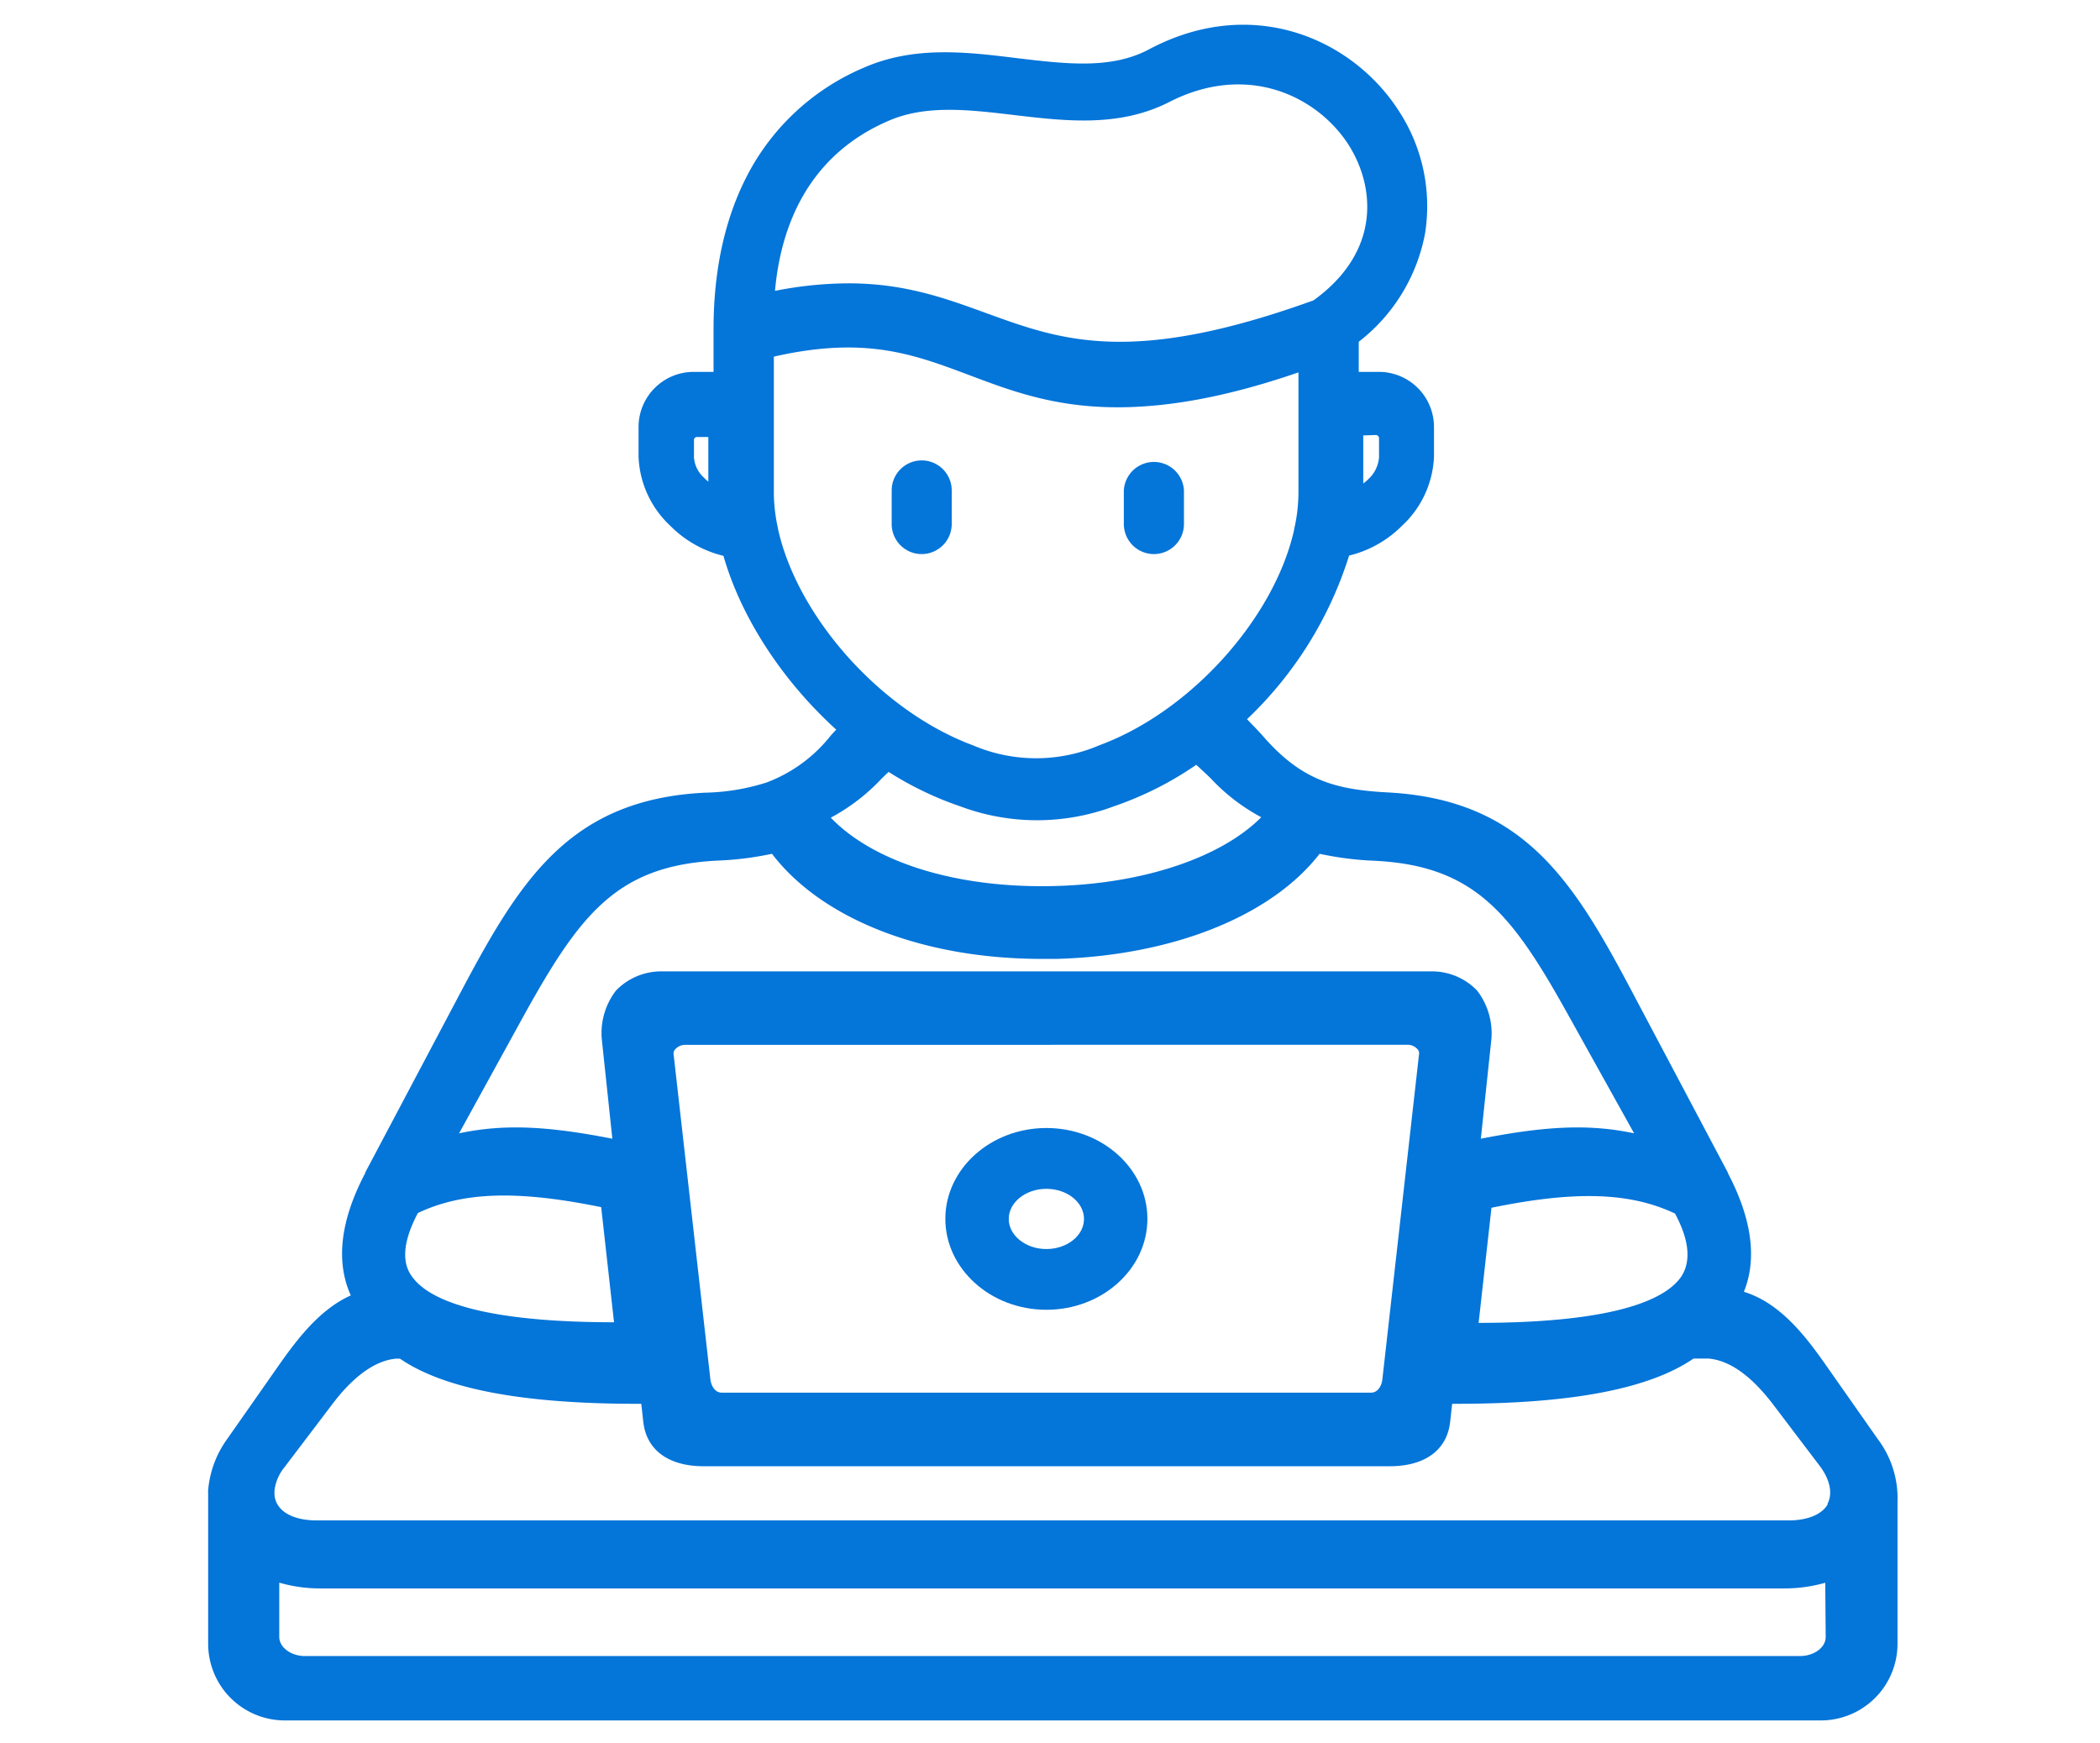 <svg id="Слой_1" data-name="Слой 1" xmlns="http://www.w3.org/2000/svg" viewBox="0 0 237.18 196.89"><defs><style>.cls-1{fill:#0475d9;}</style></defs><title>5</title><path class="cls-1" d="M104.1,62.58a3.4,3.4,0,0,0,3.39-3.4V55.39a3.39,3.39,0,1,0-6.78,0v3.79A3.39,3.39,0,0,0,104.1,62.58Z"/><path class="cls-1" d="M130.32,62.58a3.4,3.4,0,0,0,3.4-3.4V55.39a3.4,3.4,0,0,0-6.79,0v3.79A3.4,3.4,0,0,0,130.32,62.58Z"/><path class="cls-1" d="M118.18,147.93c6.29,0,11.41-4.6,11.41-10.27s-5.12-10.26-11.41-10.26-11.41,4.61-11.41,10.26S111.89,147.93,118.18,147.93Zm0-13.66c2.34,0,4.25,1.52,4.25,3.4s-1.91,3.4-4.25,3.4-4.25-1.53-4.25-3.4S115.84,134.27,118.18,134.27Z"/><path class="cls-1" d="M212.08,162.53l-5.43-7.74c-2.27-3.25-5.27-7.54-9.69-8.89,1.51-3.74.9-8.24-1.81-13.41l0,0s0,0,0-.05l-11.26-21.26C177.41,99,171.69,90.31,156.77,89.5c-6-.31-9.81-1.39-14.15-6.39-.42-.48-1.1-1.18-1.78-1.88a43.32,43.32,0,0,0,11.53-18.48,12.68,12.68,0,0,0,6-3.39,11.26,11.26,0,0,0,3.59-7.81V48.2A6.23,6.23,0,0,0,155.7,42h-2.24v-3.4a20.14,20.14,0,0,0,7.5-12.3,19.65,19.65,0,0,0-2.85-13.58c-5.19-8.28-16.59-13.4-28.35-7.14-4.26,2.27-9.38,1.64-14.8,1-5.75-.71-11.69-1.44-17.41,1.07A26.46,26.46,0,0,0,84.8,19.06c-2.79,5-4.21,11.09-4.21,18.13V42H78.35a6.23,6.23,0,0,0-6.23,6.23v3.35a11.25,11.25,0,0,0,3.59,7.81,12.65,12.65,0,0,0,6,3.39c2,7,6.68,14.13,12.74,19.63-.27.27-.5.53-.69.75a16.71,16.71,0,0,1-7.19,5.22,24.55,24.55,0,0,1-7,1.15C64.67,90.29,59,99,52.51,111.16L41.26,132.41l0,.06v0c-2.82,5.36-3.37,10-1.64,13.84-3.77,1.68-6.46,5.5-8.53,8.46l-5.42,7.74a11.54,11.54,0,0,0-2.16,5.78,2.22,2.22,0,0,0,0,.37v17a8.66,8.66,0,0,0,8.65,8.65h173.5a8.66,8.66,0,0,0,8.65-8.65V169.62h0A11.09,11.09,0,0,0,212.08,162.53ZM79.47,53.91a3.41,3.41,0,0,1-1.09-2.22v-2a.33.33,0,0,1,.33-.33H80V54c0,.13,0,.27,0,.4A5.62,5.62,0,0,1,79.47,53.91Zm110.45,90.22c-1.59,2.41-6.86,5.27-22.92,5.28l1.45-13c9.48-1.95,15.64-1.75,20.73.65C190.79,140.05,191,142.43,189.92,144.13Zm-34.53-95a.37.37,0,0,1,.36.37v2.17a3.74,3.74,0,0,1-1.2,2.44,5.47,5.47,0,0,1-.58.5c0-.14,0-.29,0-.43v-5ZM100.51,13.58c4.16-1.75,8.93-1.19,14-.59,5.85.69,11.91,1.41,17.55-1.47,8.81-4.5,16.66-.68,20.21,4.77,3,4.67,3.81,12.05-3.91,17.63-20.53,7.42-28.48,4.53-36.9,1.47C106.89,33.73,102.25,32,95.82,32a43.32,43.32,0,0,0-8.29.85C88.17,25.71,91.16,17.53,100.51,13.58ZM87.88,59.78l-.06-.31a19.13,19.13,0,0,1-.42-3.85V40.28c10.28-2.34,15.74-.29,22,2.06C114.05,44.09,119,46,126.21,46c5.34,0,11.9-1,20.44-3.94v13.6a18.65,18.65,0,0,1-.4,3.73,4,4,0,0,0-.1.5c-2.21,9.8-11.54,20.43-22,24.29a18.15,18.15,0,0,1-14.26,0C99.42,80.29,90.06,69.61,87.88,59.78ZM99.57,87.94l.79-.76a37.66,37.66,0,0,0,8.12,3.9,24.73,24.73,0,0,0,17.29,0,38.26,38.26,0,0,0,9.34-4.7c.64.59,1.32,1.22,1.67,1.57a21.79,21.79,0,0,0,5.67,4.35c-4.5,4.53-13.25,7.51-23.3,7.77-11,.29-20.42-2.63-25.32-7.72A22.14,22.14,0,0,0,99.57,87.94ZM59.3,114.45C65.58,103.16,69.77,97.77,81,97.2a36,36,0,0,0,6.19-.77c5.65,7.41,17.12,11.87,30.47,11.87.56,0,1.12,0,1.68,0,13.15-.37,24.27-4.86,29.7-11.87a36,36,0,0,0,6.28.79c11.25.58,15.44,6,21.71,17.25L184.56,128c-5-1.06-9.86-.85-17.31.61l1.19-11.23a7.92,7.92,0,0,0-1.61-5.5,7.07,7.07,0,0,0-5.13-2.17h-87a7.09,7.09,0,0,0-5.13,2.17,7.86,7.86,0,0,0-1.6,5.5l1.19,11.23c-7.45-1.46-12.29-1.67-17.31-.61ZM159,118a1.49,1.49,0,0,1,1.07.47.67.67,0,0,1,.21.51l-4.15,36.79c-.07.73-.5,1.52-1.28,1.52H81.51c-.83,0-1.22-.91-1.28-1.53L76.07,119a.7.7,0,0,1,.22-.52,1.49,1.49,0,0,1,1.07-.47ZM47.2,137c5.07-2.4,11.22-2.6,20.7-.66l1.45,13c-13,0-18.94-1.89-21.56-3.89a1.73,1.73,0,0,0-.21-.17,5.69,5.69,0,0,1-1.13-1.22C45.33,142.43,45.58,140.05,47.2,137Zm159,47.88c0,1.19-1.31,2.16-2.92,2.16H34.45c-1.61,0-2.91-1-2.91-2.16v-6.13a16.46,16.46,0,0,0,4.74.65l87.34,0c.14,0,.29,0,.44,0h77.38a16.66,16.66,0,0,0,4.71-.64Zm.24-15c-.66,1.17-2.28,1.84-4.44,1.84H133.32a3.57,3.57,0,0,0-.47,0h0l-97.08,0c-2.17,0-3.79-.67-4.45-1.84a2.55,2.55,0,0,1-.32-1.08v-.43a5.11,5.11,0,0,1,1.14-2.67l5.31-7c2-2.67,4.52-5,7.29-5.25h.43c5,3.43,13.85,5.1,26.79,5.1h.47l.22,2c.38,3.51,3.23,5.05,6.79,5.05H157c3.56,0,6.41-1.54,6.79-5.05l.22-2h.46c13,0,21.8-1.68,26.8-5.11l1.69,0c2.81.24,5.32,2.57,7.35,5.25l5.31,7C206.72,167.22,207,168.74,206.39,169.87Z"/></svg>